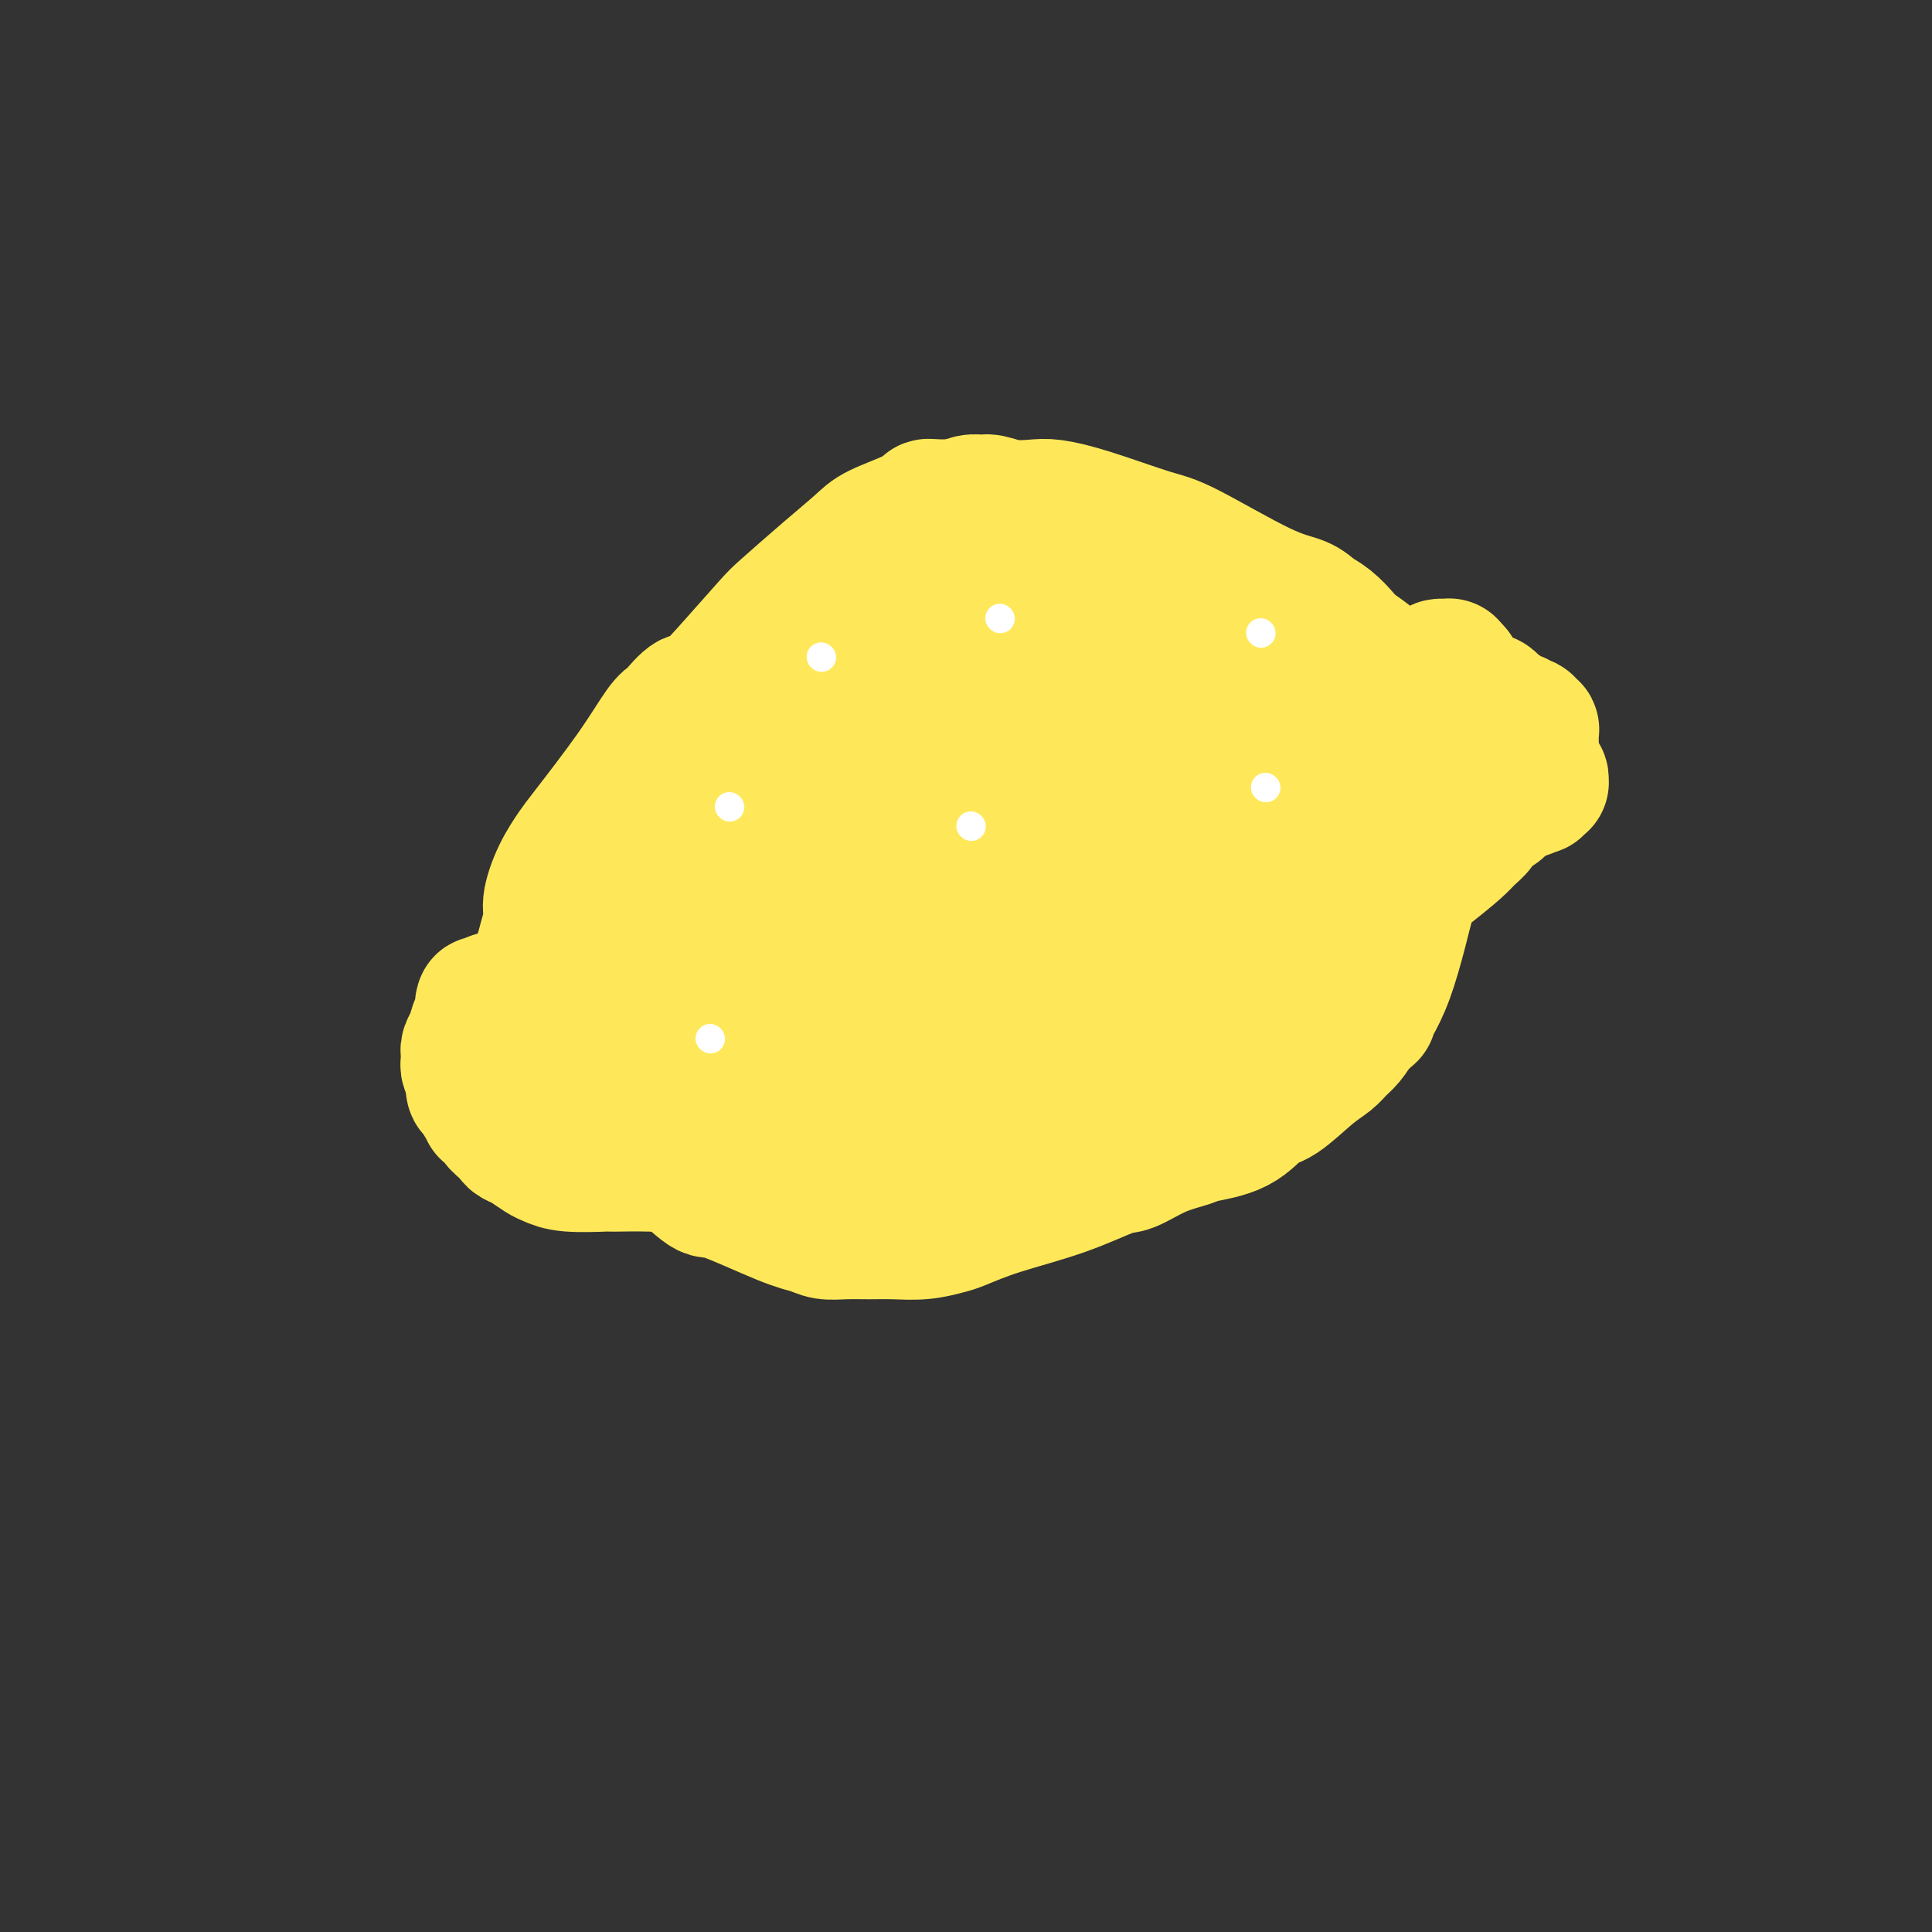<svg viewBox='0 0 400 400' version='1.1' xmlns='http://www.w3.org/2000/svg' xmlns:xlink='http://www.w3.org/1999/xlink'><rect x="0" y="0" width="400" height="400" fill="#333333" stroke="none"/><g fill='none' stroke='#FEE859' stroke-width='28' stroke-linecap='round' stroke-linejoin='round'><path d='M198,136c-4.479,-0.092 -8.958,-0.183 -12,0c-3.042,0.183 -4.647,0.642 -6,1c-1.353,0.358 -2.456,0.616 -3,1c-0.544,0.384 -0.531,0.893 -1,1c-0.469,0.107 -1.422,-0.189 -2,0c-0.578,0.189 -0.782,0.862 -1,1c-0.218,0.138 -0.449,-0.259 -1,0c-0.551,0.259 -1.421,1.173 -2,2c-0.579,0.827 -0.868,1.567 -2,3c-1.132,1.433 -3.108,3.560 -5,6c-1.892,2.440 -3.699,5.195 -5,7c-1.301,1.805 -2.094,2.661 -3,4c-0.906,1.339 -1.923,3.161 -3,5c-1.077,1.839 -2.214,3.696 -3,5c-0.786,1.304 -1.222,2.057 -3,6c-1.778,3.943 -4.899,11.078 -7,16c-2.101,4.922 -3.180,7.631 -4,9c-0.820,1.369 -1.379,1.399 -2,3c-0.621,1.601 -1.305,4.774 -2,8c-0.695,3.226 -1.403,6.504 -2,8c-0.597,1.496 -1.084,1.211 -1,2c0.084,0.789 0.738,2.654 1,4c0.262,1.346 0.131,2.173 0,3'/><path d='M129,231c-0.502,4.096 0.243,1.836 1,1c0.757,-0.836 1.527,-0.247 2,1c0.473,1.247 0.649,3.153 1,4c0.351,0.847 0.876,0.636 2,1c1.124,0.364 2.846,1.301 5,3c2.154,1.699 4.739,4.158 6,5c1.261,0.842 1.196,0.068 4,1c2.804,0.932 8.475,3.570 12,5c3.525,1.430 4.902,1.651 6,2c1.098,0.349 1.916,0.827 3,1c1.084,0.173 2.433,0.043 4,0c1.567,-0.043 3.350,0.001 5,0c1.650,-0.001 3.165,-0.047 5,0c1.835,0.047 3.988,0.187 6,0c2.012,-0.187 3.883,-0.702 5,-1c1.117,-0.298 1.479,-0.379 3,-1c1.521,-0.621 4.200,-1.784 8,-3c3.800,-1.216 8.720,-2.487 13,-4c4.280,-1.513 7.919,-3.270 10,-4c2.081,-0.730 2.604,-0.434 4,-1c1.396,-0.566 3.665,-1.994 6,-3c2.335,-1.006 4.737,-1.589 6,-2c1.263,-0.411 1.387,-0.648 3,-1c1.613,-0.352 4.715,-0.818 7,-2c2.285,-1.182 3.753,-3.079 5,-4c1.247,-0.921 2.273,-0.865 4,-2c1.727,-1.135 4.153,-3.462 6,-5c1.847,-1.538 3.114,-2.289 4,-3c0.886,-0.711 1.393,-1.384 2,-2c0.607,-0.616 1.316,-1.176 2,-2c0.684,-0.824 1.342,-1.912 2,-3'/><path d='M281,212c4.152,-3.490 2.030,-1.714 2,-2c-0.030,-0.286 2.030,-2.634 4,-8c1.970,-5.366 3.849,-13.752 5,-18c1.151,-4.248 1.575,-4.359 2,-6c0.425,-1.641 0.852,-4.811 1,-7c0.148,-2.189 0.015,-3.397 0,-4c-0.015,-0.603 0.086,-0.603 0,-2c-0.086,-1.397 -0.358,-4.193 -1,-7c-0.642,-2.807 -1.653,-5.627 -2,-7c-0.347,-1.373 -0.030,-1.301 0,-2c0.030,-0.699 -0.226,-2.169 -1,-3c-0.774,-0.831 -2.065,-1.022 -3,-2c-0.935,-0.978 -1.513,-2.741 -2,-4c-0.487,-1.259 -0.882,-2.014 -2,-3c-1.118,-0.986 -2.958,-2.204 -4,-3c-1.042,-0.796 -1.287,-1.170 -2,-2c-0.713,-0.830 -1.895,-2.117 -3,-3c-1.105,-0.883 -2.133,-1.361 -3,-2c-0.867,-0.639 -1.573,-1.438 -3,-2c-1.427,-0.562 -3.575,-0.886 -8,-3c-4.425,-2.114 -11.126,-6.017 -15,-8c-3.874,-1.983 -4.920,-2.047 -8,-3c-3.080,-0.953 -8.194,-2.795 -12,-4c-3.806,-1.205 -6.304,-1.773 -8,-2c-1.696,-0.227 -2.589,-0.114 -4,0c-1.411,0.114 -3.340,0.231 -5,0c-1.660,-0.231 -3.050,-0.808 -4,-1c-0.950,-0.192 -1.461,-0.000 -2,0c-0.539,0.000 -1.107,-0.192 -2,0c-0.893,0.192 -2.112,0.769 -3,1c-0.888,0.231 -1.444,0.115 -2,0'/><path d='M196,105c-4.230,-0.081 -3.804,-0.282 -4,0c-0.196,0.282 -1.015,1.049 -3,2c-1.985,0.951 -5.135,2.087 -7,3c-1.865,0.913 -2.443,1.603 -4,3c-1.557,1.397 -4.091,3.500 -7,6c-2.909,2.500 -6.192,5.395 -8,7c-1.808,1.605 -2.141,1.919 -4,4c-1.859,2.081 -5.243,5.930 -8,9c-2.757,3.070 -4.886,5.360 -6,6c-1.114,0.640 -1.213,-0.370 -2,0c-0.787,0.370 -2.263,2.120 -3,3c-0.737,0.880 -0.735,0.891 -1,1c-0.265,0.109 -0.798,0.316 -2,2c-1.202,1.684 -3.072,4.846 -6,9c-2.928,4.154 -6.912,9.300 -9,12c-2.088,2.700 -2.280,2.955 -3,4c-0.720,1.045 -1.968,2.879 -3,5c-1.032,2.121 -1.848,4.530 -2,6c-0.152,1.470 0.359,2.000 0,4c-0.359,2.000 -1.586,5.470 -2,8c-0.414,2.530 -0.013,4.120 0,5c0.013,0.880 -0.363,1.051 0,2c0.363,0.949 1.464,2.677 2,5c0.536,2.323 0.507,5.242 1,7c0.493,1.758 1.507,2.354 3,4c1.493,1.646 3.464,4.343 5,6c1.536,1.657 2.638,2.273 3,3c0.362,0.727 -0.016,1.566 1,2c1.016,0.434 3.427,0.463 5,1c1.573,0.537 2.306,1.582 3,2c0.694,0.418 1.347,0.209 2,0'/><path d='M137,236c2.256,1.000 2.397,1.000 4,1c1.603,0.000 4.667,0.001 6,0c1.333,-0.001 0.934,-0.002 2,0c1.066,0.002 3.598,0.008 6,0c2.402,-0.008 4.675,-0.031 6,0c1.325,0.031 1.704,0.114 3,0c1.296,-0.114 3.510,-0.426 9,-1c5.490,-0.574 14.255,-1.410 19,-2c4.745,-0.590 5.471,-0.936 9,-1c3.529,-0.064 9.862,0.152 15,0c5.138,-0.152 9.080,-0.673 11,-1c1.920,-0.327 1.819,-0.461 3,-1c1.181,-0.539 3.643,-1.485 7,-3c3.357,-1.515 7.610,-3.600 10,-5c2.390,-1.400 2.917,-2.114 5,-4c2.083,-1.886 5.724,-4.942 9,-7c3.276,-2.058 6.189,-3.116 8,-4c1.811,-0.884 2.522,-1.593 3,-2c0.478,-0.407 0.723,-0.510 1,-1c0.277,-0.490 0.584,-1.366 1,-2c0.416,-0.634 0.940,-1.025 1,-1c0.060,0.025 -0.344,0.466 0,0c0.344,-0.466 1.437,-1.839 2,-4c0.563,-2.161 0.596,-5.108 1,-7c0.404,-1.892 1.178,-2.727 2,-5c0.822,-2.273 1.692,-5.984 2,-9c0.308,-3.016 0.055,-5.339 0,-6c-0.055,-0.661 0.088,0.338 0,0c-0.088,-0.338 -0.408,-2.014 -1,-3c-0.592,-0.986 -1.455,-1.282 -2,-2c-0.545,-0.718 -0.773,-1.859 -1,-3'/><path d='M278,163c-1.233,-3.314 -2.316,-4.600 -4,-7c-1.684,-2.400 -3.967,-5.916 -5,-8c-1.033,-2.084 -0.814,-2.738 -2,-4c-1.186,-1.262 -3.778,-3.133 -6,-5c-2.222,-1.867 -4.074,-3.730 -5,-5c-0.926,-1.270 -0.927,-1.946 -2,-3c-1.073,-1.054 -3.217,-2.485 -6,-4c-2.783,-1.515 -6.206,-3.113 -8,-4c-1.794,-0.887 -1.961,-1.064 -4,-2c-2.039,-0.936 -5.952,-2.630 -9,-4c-3.048,-1.370 -5.233,-2.415 -7,-3c-1.767,-0.585 -3.115,-0.708 -4,-1c-0.885,-0.292 -1.305,-0.752 -2,-1c-0.695,-0.248 -1.665,-0.286 -2,0c-0.335,0.286 -0.034,0.894 0,1c0.034,0.106 -0.198,-0.291 -1,0c-0.802,0.291 -2.175,1.268 -2,1c0.175,-0.268 1.899,-1.783 -3,4c-4.899,5.783 -16.422,18.863 -27,31c-10.578,12.137 -20.211,23.332 -24,28c-3.789,4.668 -1.733,2.811 -2,3c-0.267,0.189 -2.855,2.424 -4,4c-1.145,1.576 -0.846,2.492 -1,3c-0.154,0.508 -0.762,0.608 -2,2c-1.238,1.392 -3.105,4.075 -5,7c-1.895,2.925 -3.818,6.093 -5,8c-1.182,1.907 -1.623,2.552 -3,5c-1.377,2.448 -3.689,6.697 -5,10c-1.311,3.303 -1.622,5.658 -2,7c-0.378,1.342 -0.822,1.669 -1,2c-0.178,0.331 -0.089,0.665 0,1'/><path d='M125,229c-3.765,6.978 -1.178,1.924 0,0c1.178,-1.924 0.946,-0.716 1,0c0.054,0.716 0.394,0.941 0,1c-0.394,0.059 -1.522,-0.048 2,0c3.522,0.048 11.694,0.251 17,0c5.306,-0.251 7.746,-0.955 14,-2c6.254,-1.045 16.321,-2.431 23,-4c6.679,-1.569 9.970,-3.320 12,-4c2.030,-0.680 2.798,-0.288 4,-1c1.202,-0.712 2.837,-2.527 5,-4c2.163,-1.473 4.855,-2.606 6,-3c1.145,-0.394 0.743,-0.051 3,-1c2.257,-0.949 7.173,-3.189 12,-5c4.827,-1.811 9.565,-3.192 12,-4c2.435,-0.808 2.567,-1.042 5,-2c2.433,-0.958 7.167,-2.639 11,-4c3.833,-1.361 6.764,-2.403 8,-3c1.236,-0.597 0.775,-0.751 1,-1c0.225,-0.249 1.135,-0.595 2,-1c0.865,-0.405 1.685,-0.869 2,-1c0.315,-0.131 0.126,0.073 0,0c-0.126,-0.073 -0.188,-0.422 0,-1c0.188,-0.578 0.625,-1.385 1,-2c0.375,-0.615 0.686,-1.039 1,-2c0.314,-0.961 0.630,-2.461 1,-4c0.370,-1.539 0.794,-3.119 1,-4c0.206,-0.881 0.193,-1.065 0,-2c-0.193,-0.935 -0.567,-2.622 -1,-4c-0.433,-1.378 -0.924,-2.448 -1,-3c-0.076,-0.552 0.264,-0.586 0,-1c-0.264,-0.414 -1.132,-1.207 -2,-2'/><path d='M265,165c-0.995,-2.446 -1.482,-2.562 -2,-3c-0.518,-0.438 -1.065,-1.200 -2,-2c-0.935,-0.800 -2.257,-1.639 -4,-3c-1.743,-1.361 -3.909,-3.243 -5,-4c-1.091,-0.757 -1.109,-0.388 -2,-1c-0.891,-0.612 -2.654,-2.203 -5,-3c-2.346,-0.797 -5.274,-0.799 -7,-1c-1.726,-0.201 -2.248,-0.601 -3,-1c-0.752,-0.399 -1.733,-0.799 -3,-1c-1.267,-0.201 -2.820,-0.205 -4,0c-1.180,0.205 -1.987,0.619 -3,1c-1.013,0.381 -2.232,0.728 -5,2c-2.768,1.272 -7.084,3.470 -10,5c-2.916,1.530 -4.430,2.394 -7,4c-2.570,1.606 -6.194,3.954 -10,7c-3.806,3.046 -7.793,6.789 -10,9c-2.207,2.211 -2.633,2.890 -5,6c-2.367,3.110 -6.677,8.650 -9,12c-2.323,3.350 -2.661,4.508 -3,5c-0.339,0.492 -0.679,0.317 -1,1c-0.321,0.683 -0.622,2.224 -1,3c-0.378,0.776 -0.834,0.785 -1,2c-0.166,1.215 -0.044,3.635 0,5c0.044,1.365 0.008,1.676 0,2c-0.008,0.324 0.011,0.660 0,1c-0.011,0.340 -0.051,0.683 0,1c0.051,0.317 0.193,0.607 0,1c-0.193,0.393 -0.722,0.889 1,1c1.722,0.111 5.694,-0.162 8,0c2.306,0.162 2.944,0.761 10,0c7.056,-0.761 20.528,-2.880 34,-5'/><path d='M216,209c9.809,-1.604 17.333,-3.114 21,-4c3.667,-0.886 3.477,-1.147 5,-2c1.523,-0.853 4.757,-2.296 10,-5c5.243,-2.704 12.493,-6.668 16,-9c3.507,-2.332 3.269,-3.031 4,-4c0.731,-0.969 2.431,-2.206 4,-4c1.569,-1.794 3.009,-4.143 4,-5c0.991,-0.857 1.534,-0.222 2,-1c0.466,-0.778 0.857,-2.968 1,-4c0.143,-1.032 0.040,-0.905 0,-1c-0.040,-0.095 -0.017,-0.411 0,-1c0.017,-0.589 0.026,-1.449 0,-2c-0.026,-0.551 -0.089,-0.792 0,-1c0.089,-0.208 0.330,-0.382 0,-1c-0.330,-0.618 -1.229,-1.679 -3,-3c-1.771,-1.321 -4.413,-2.903 -6,-4c-1.587,-1.097 -2.118,-1.708 -7,-4c-4.882,-2.292 -14.114,-6.263 -21,-9c-6.886,-2.737 -11.427,-4.240 -14,-5c-2.573,-0.760 -3.177,-0.778 -4,-1c-0.823,-0.222 -1.865,-0.648 -3,-1c-1.135,-0.352 -2.364,-0.630 -3,-1c-0.636,-0.370 -0.678,-0.831 -1,-1c-0.322,-0.169 -0.924,-0.045 -2,0c-1.076,0.045 -2.627,0.013 -3,0c-0.373,-0.013 0.433,-0.005 0,0c-0.433,0.005 -2.105,0.007 -3,0c-0.895,-0.007 -1.013,-0.022 -1,0c0.013,0.022 0.157,0.083 0,0c-0.157,-0.083 -0.616,-0.309 -1,0c-0.384,0.309 -0.692,1.155 -1,2'/><path d='M210,138c-1.495,0.230 -0.734,-0.195 -1,2c-0.266,2.195 -1.559,7.008 -2,13c-0.441,5.992 -0.031,13.162 0,17c0.031,3.838 -0.317,4.345 0,6c0.317,1.655 1.298,4.458 2,6c0.702,1.542 1.126,1.822 1,2c-0.126,0.178 -0.803,0.254 0,0c0.803,-0.254 3.084,-0.838 1,0c-2.084,0.838 -8.534,3.096 9,0c17.534,-3.096 59.051,-11.548 79,-16c19.949,-4.452 18.330,-4.906 18,-5c-0.330,-0.094 0.630,0.171 1,0c0.370,-0.171 0.152,-0.778 0,-1c-0.152,-0.222 -0.237,-0.059 0,0c0.237,0.059 0.796,0.016 1,0c0.204,-0.016 0.055,-0.003 0,0c-0.055,0.003 -0.014,-0.003 0,0c0.014,0.003 0.001,0.015 0,0c-0.001,-0.015 0.012,-0.056 0,0c-0.012,0.056 -0.047,0.207 0,0c0.047,-0.207 0.176,-0.774 0,-1c-0.176,-0.226 -0.656,-0.110 -1,0c-0.344,0.110 -0.551,0.215 0,0c0.551,-0.215 1.859,-0.748 -2,-1c-3.859,-0.252 -12.884,-0.221 -20,0c-7.116,0.221 -12.323,0.633 -27,2c-14.677,1.367 -38.825,3.690 -51,5c-12.175,1.310 -12.377,1.609 -13,2c-0.623,0.391 -1.668,0.875 -3,1c-1.332,0.125 -2.952,-0.107 -4,0c-1.048,0.107 -1.524,0.554 -2,1'/><path d='M196,171c-11.456,1.392 -3.595,0.373 -1,0c2.595,-0.373 -0.075,-0.100 -1,0c-0.925,0.100 -0.105,0.027 0,0c0.105,-0.027 -0.507,-0.007 -1,0c-0.493,0.007 -0.868,0.002 -1,0c-0.132,-0.002 -0.022,-0.001 0,0c0.022,0.001 -0.046,0.002 0,0c0.046,-0.002 0.204,-0.008 0,0c-0.204,0.008 -0.772,0.030 -1,0c-0.228,-0.030 -0.118,-0.113 0,0c0.118,0.113 0.242,0.422 0,1c-0.242,0.578 -0.849,1.426 -1,2c-0.151,0.574 0.156,0.874 0,2c-0.156,1.126 -0.774,3.076 -1,5c-0.226,1.924 -0.060,3.821 0,5c0.060,1.179 0.015,1.641 0,2c-0.015,0.359 -0.001,0.617 0,1c0.001,0.383 -0.010,0.891 0,1c0.010,0.109 0.041,-0.182 0,0c-0.041,0.182 -0.153,0.837 0,1c0.153,0.163 0.572,-0.167 1,0c0.428,0.167 0.866,0.829 1,1c0.134,0.171 -0.035,-0.150 0,0c0.035,0.150 0.273,0.769 1,1c0.727,0.231 1.944,0.072 2,0c0.056,-0.072 -1.049,-0.057 1,0c2.049,0.057 7.254,0.156 12,0c4.746,-0.156 9.035,-0.568 11,-1c1.965,-0.432 1.606,-0.886 2,-1c0.394,-0.114 1.541,0.110 2,0c0.459,-0.110 0.229,-0.555 0,-1'/><path d='M222,190c5.022,-0.311 2.078,-0.087 1,0c-1.078,0.087 -0.289,0.037 0,0c0.289,-0.037 0.077,-0.063 0,0c-0.077,0.063 -0.021,0.213 0,0c0.021,-0.213 0.006,-0.789 0,-1c-0.006,-0.211 -0.002,-0.056 0,0c0.002,0.056 0.004,0.012 0,0c-0.004,-0.012 -0.012,0.007 0,0c0.012,-0.007 0.046,-0.041 0,0c-0.046,0.041 -0.171,0.155 0,0c0.171,-0.155 0.640,-0.581 1,-1c0.360,-0.419 0.612,-0.832 1,-1c0.388,-0.168 0.912,-0.090 3,-1c2.088,-0.910 5.739,-2.808 12,-5c6.261,-2.192 15.131,-4.677 20,-6c4.869,-1.323 5.738,-1.483 8,-2c2.262,-0.517 5.916,-1.392 8,-2c2.084,-0.608 2.596,-0.950 3,-1c0.404,-0.050 0.700,0.193 1,0c0.300,-0.193 0.605,-0.822 1,-1c0.395,-0.178 0.879,0.094 1,0c0.121,-0.094 -0.123,-0.552 0,-1c0.123,-0.448 0.611,-0.884 1,-1c0.389,-0.116 0.679,0.088 1,0c0.321,-0.088 0.674,-0.467 1,-1c0.326,-0.533 0.626,-1.220 1,-2c0.374,-0.780 0.821,-1.651 1,-2c0.179,-0.349 0.089,-0.174 0,0'/><path d='M287,162c0.996,-1.411 0.986,-1.438 1,-2c0.014,-0.562 0.053,-1.660 0,-2c-0.053,-0.340 -0.196,0.076 0,0c0.196,-0.076 0.732,-0.646 1,-1c0.268,-0.354 0.268,-0.493 0,-1c-0.268,-0.507 -0.804,-1.383 -1,-2c-0.196,-0.617 -0.053,-0.973 0,-1c0.053,-0.027 0.014,0.277 0,0c-0.014,-0.277 -0.004,-1.135 0,-2c0.004,-0.865 0.002,-1.735 0,-2c-0.002,-0.265 -0.005,0.077 0,0c0.005,-0.077 0.016,-0.573 0,-1c-0.016,-0.427 -0.060,-0.786 0,-1c0.060,-0.214 0.225,-0.282 1,-1c0.775,-0.718 2.159,-2.087 3,-3c0.841,-0.913 1.140,-1.369 2,-2c0.860,-0.631 2.282,-1.437 3,-2c0.718,-0.563 0.732,-0.883 1,-1c0.268,-0.117 0.790,-0.031 1,0c0.210,0.031 0.109,0.009 0,0c-0.109,-0.009 -0.225,-0.003 0,0c0.225,0.003 0.792,0.005 1,0c0.208,-0.005 0.056,-0.015 0,0c-0.056,0.015 -0.015,0.057 0,0c0.015,-0.057 0.004,-0.212 0,0c-0.004,0.212 -0.001,0.793 0,1c0.001,0.207 0.000,0.042 0,0c-0.000,-0.042 -0.000,0.040 0,0c0.000,-0.040 0.000,-0.203 0,0c-0.000,0.203 -0.000,0.772 0,1c0.000,0.228 0.000,0.114 0,0'/><path d='M300,140c1.953,-1.367 0.834,-0.783 1,0c0.166,0.783 1.616,1.765 2,2c0.384,0.235 -0.297,-0.278 0,0c0.297,0.278 1.573,1.347 2,2c0.427,0.653 0.007,0.891 0,1c-0.007,0.109 0.400,0.088 1,0c0.600,-0.088 1.394,-0.244 2,0c0.606,0.244 1.023,0.887 1,1c-0.023,0.113 -0.487,-0.306 0,0c0.487,0.306 1.924,1.336 3,2c1.076,0.664 1.790,0.961 2,1c0.210,0.039 -0.083,-0.182 0,0c0.083,0.182 0.544,0.766 1,1c0.456,0.234 0.907,0.119 1,0c0.093,-0.119 -0.171,-0.243 0,0c0.171,0.243 0.778,0.853 1,1c0.222,0.147 0.060,-0.168 0,0c-0.060,0.168 -0.016,0.817 0,1c0.016,0.183 0.005,-0.102 0,0c-0.005,0.102 -0.005,0.591 0,1c0.005,0.409 0.016,0.738 0,1c-0.016,0.262 -0.060,0.456 0,1c0.060,0.544 0.222,1.437 0,2c-0.222,0.563 -0.830,0.794 -1,1c-0.170,0.206 0.096,0.386 0,1c-0.096,0.614 -0.555,1.660 -1,2c-0.445,0.340 -0.876,-0.028 -1,0c-0.124,0.028 0.060,0.451 0,1c-0.060,0.549 -0.362,1.225 -1,2c-0.638,0.775 -1.611,1.650 -2,2c-0.389,0.350 -0.195,0.175 0,0'/><path d='M311,166c-1.334,2.341 -1.670,1.194 -2,1c-0.330,-0.194 -0.653,0.566 -1,1c-0.347,0.434 -0.717,0.543 -1,1c-0.283,0.457 -0.479,1.262 -1,2c-0.521,0.738 -1.368,1.410 -2,2c-0.632,0.590 -1.050,1.100 -2,2c-0.950,0.900 -2.432,2.191 -6,5c-3.568,2.809 -9.223,7.138 -12,9c-2.777,1.862 -2.678,1.258 -4,2c-1.322,0.742 -4.067,2.829 -7,4c-2.933,1.171 -6.054,1.424 -8,2c-1.946,0.576 -2.717,1.474 -5,2c-2.283,0.526 -6.080,0.681 -9,1c-2.920,0.319 -4.965,0.804 -6,1c-1.035,0.196 -1.062,0.105 -2,0c-0.938,-0.105 -2.787,-0.224 -5,0c-2.213,0.224 -4.790,0.792 -6,1c-1.210,0.208 -1.052,0.056 -3,0c-1.948,-0.056 -6.003,-0.015 -9,0c-2.997,0.015 -4.937,0.004 -6,0c-1.063,-0.004 -1.250,-0.001 -2,0c-0.750,0.001 -2.064,0.000 -3,0c-0.936,-0.000 -1.492,-0.000 -2,0c-0.508,0.000 -0.966,0.000 -2,0c-1.034,-0.000 -2.645,-0.000 -4,0c-1.355,0.000 -2.454,0.000 -3,0c-0.546,-0.000 -0.539,-0.000 -1,0c-0.461,0.000 -1.392,0.000 -3,0c-1.608,-0.000 -3.895,-0.000 -5,0c-1.105,0.000 -1.030,0.000 -2,0c-0.970,-0.000 -2.985,-0.000 -5,0'/><path d='M182,202c-13.041,0.464 -6.642,0.124 -5,0c1.642,-0.124 -1.473,-0.032 -3,0c-1.527,0.032 -1.466,0.005 -2,0c-0.534,-0.005 -1.662,0.013 -3,0c-1.338,-0.013 -2.887,-0.056 -4,0c-1.113,0.056 -1.791,0.211 -3,0c-1.209,-0.211 -2.949,-0.789 -4,-1c-1.051,-0.211 -1.414,-0.057 -2,0c-0.586,0.057 -1.397,0.015 -2,0c-0.603,-0.015 -0.998,-0.004 -2,0c-1.002,0.004 -2.609,0.001 -3,0c-0.391,-0.001 0.436,0.001 0,0c-0.436,-0.001 -2.134,-0.004 -3,0c-0.866,0.004 -0.900,0.015 -1,0c-0.100,-0.015 -0.267,-0.057 -1,0c-0.733,0.057 -2.031,0.211 -3,0c-0.969,-0.211 -1.607,-0.789 -2,-1c-0.393,-0.211 -0.539,-0.057 -1,0c-0.461,0.057 -1.237,0.015 -2,0c-0.763,-0.015 -1.513,-0.004 -2,0c-0.487,0.004 -0.712,-0.000 -1,0c-0.288,0.000 -0.641,0.004 -1,0c-0.359,-0.004 -0.725,-0.016 -1,0c-0.275,0.016 -0.460,0.059 -1,0c-0.540,-0.059 -1.434,-0.219 -2,0c-0.566,0.219 -0.805,0.818 -1,1c-0.195,0.182 -0.348,-0.053 -1,0c-0.652,0.053 -1.804,0.396 -4,1c-2.196,0.604 -5.437,1.470 -7,2c-1.563,0.530 -1.446,0.723 -2,1c-0.554,0.277 -1.777,0.639 -3,1'/><path d='M110,206c-2.958,0.928 -1.352,0.248 -1,0c0.352,-0.248 -0.550,-0.063 -1,0c-0.450,0.063 -0.449,0.003 -1,0c-0.551,-0.003 -1.653,0.051 -2,0c-0.347,-0.051 0.061,-0.206 0,0c-0.061,0.206 -0.591,0.773 -1,1c-0.409,0.227 -0.698,0.113 -1,0c-0.302,-0.113 -0.616,-0.226 -1,0c-0.384,0.226 -0.839,0.793 -1,1c-0.161,0.207 -0.029,0.056 0,0c0.029,-0.056 -0.045,-0.018 0,0c0.045,0.018 0.209,0.016 0,0c-0.209,-0.016 -0.791,-0.045 -1,0c-0.209,0.045 -0.045,0.165 0,0c0.045,-0.165 -0.030,-0.616 0,0c0.030,0.616 0.166,2.299 0,3c-0.166,0.701 -0.633,0.422 -1,1c-0.367,0.578 -0.634,2.015 -1,3c-0.366,0.985 -0.830,1.518 -1,2c-0.170,0.482 -0.046,0.914 0,1c0.046,0.086 0.012,-0.173 0,0c-0.012,0.173 -0.003,0.777 0,1c0.003,0.223 0.001,0.063 0,0c-0.001,-0.063 -0.001,-0.029 0,0c0.001,0.029 0.004,0.054 0,0c-0.004,-0.054 -0.015,-0.187 0,0c0.015,0.187 0.057,0.694 0,1c-0.057,0.306 -0.211,0.412 0,1c0.211,0.588 0.788,1.658 1,2c0.212,0.342 0.061,-0.045 0,0c-0.061,0.045 -0.030,0.523 0,1'/><path d='M98,224c-0.222,2.653 0.724,1.284 1,1c0.276,-0.284 -0.118,0.515 0,1c0.118,0.485 0.749,0.656 1,1c0.251,0.344 0.123,0.861 0,1c-0.123,0.139 -0.240,-0.100 0,0c0.240,0.100 0.839,0.538 1,1c0.161,0.462 -0.115,0.947 0,1c0.115,0.053 0.622,-0.327 1,0c0.378,0.327 0.626,1.362 1,2c0.374,0.638 0.873,0.878 1,1c0.127,0.122 -0.119,0.126 0,0c0.119,-0.126 0.602,-0.381 1,0c0.398,0.381 0.711,1.397 1,2c0.289,0.603 0.555,0.792 1,1c0.445,0.208 1.070,0.434 2,1c0.930,0.566 2.166,1.472 3,2c0.834,0.528 1.265,0.677 2,1c0.735,0.323 1.773,0.820 4,1c2.227,0.180 5.644,0.042 7,0c1.356,-0.042 0.650,0.013 2,0c1.350,-0.013 4.756,-0.095 8,0c3.244,0.095 6.326,0.368 8,0c1.674,-0.368 1.941,-1.376 5,-2c3.059,-0.624 8.911,-0.863 13,-2c4.089,-1.137 6.415,-3.171 8,-4c1.585,-0.829 2.428,-0.454 4,-1c1.572,-0.546 3.874,-2.014 6,-3c2.126,-0.986 4.075,-1.491 5,-2c0.925,-0.509 0.826,-1.022 2,-2c1.174,-0.978 3.621,-2.422 6,-4c2.379,-1.578 4.689,-3.289 7,-5'/><path d='M199,216c7.613,-4.116 13.646,-6.407 17,-8c3.354,-1.593 4.030,-2.487 11,-6c6.970,-3.513 20.233,-9.643 27,-13c6.767,-3.357 7.037,-3.940 9,-5c1.963,-1.060 5.617,-2.598 8,-4c2.383,-1.402 3.493,-2.669 4,-3c0.507,-0.331 0.411,0.275 1,0c0.589,-0.275 1.863,-1.432 3,-2c1.137,-0.568 2.135,-0.548 3,-1c0.865,-0.452 1.595,-1.375 2,-2c0.405,-0.625 0.486,-0.951 1,-1c0.514,-0.049 1.462,0.179 2,0c0.538,-0.179 0.666,-0.766 1,-1c0.334,-0.234 0.874,-0.116 1,0c0.126,0.116 -0.162,0.228 0,0c0.162,-0.228 0.775,-0.797 1,-1c0.225,-0.203 0.061,-0.039 0,0c-0.061,0.039 -0.020,-0.046 0,0c0.020,0.046 0.020,0.222 0,0c-0.020,-0.222 -0.059,-0.844 0,-1c0.059,-0.156 0.215,0.154 0,0c-0.215,-0.154 -0.801,-0.771 -1,-1c-0.199,-0.229 -0.012,-0.069 0,0c0.012,0.069 -0.150,0.047 -1,-1c-0.850,-1.047 -2.386,-3.118 -3,-4c-0.614,-0.882 -0.306,-0.573 -5,-3c-4.694,-2.427 -14.390,-7.590 -22,-10c-7.610,-2.410 -13.132,-2.069 -16,-2c-2.868,0.069 -3.080,-0.135 -4,0c-0.920,0.135 -2.549,0.610 -4,1c-1.451,0.390 -2.726,0.695 -4,1'/><path d='M230,149c-4.484,0.103 -1.693,0.359 -2,1c-0.307,0.641 -3.711,1.667 -8,4c-4.289,2.333 -9.464,5.973 -12,8c-2.536,2.027 -2.434,2.441 -5,4c-2.566,1.559 -7.802,4.264 -11,6c-3.198,1.736 -4.360,2.504 -5,3c-0.640,0.496 -0.759,0.721 -1,1c-0.241,0.279 -0.604,0.611 -1,1c-0.396,0.389 -0.824,0.836 -1,1c-0.176,0.164 -0.099,0.044 0,0c0.099,-0.044 0.219,-0.012 0,0c-0.219,0.012 -0.777,0.003 -1,0c-0.223,-0.003 -0.112,-0.002 0,0'/></g>
<g fill='none' stroke='#FFFFFF' stroke-width='6' stroke-linecap='round' stroke-linejoin='round'><path d='M151,167c0.000,0.000 0.100,0.100 0.1,0.1'/><path d='M170,136c0.000,0.000 0.100,0.100 0.1,0.1'/><path d='M207,128c0.000,0.000 0.100,0.100 0.1,0.1'/><path d='M261,131c0.000,0.000 0.100,0.100 0.1,0.1'/><path d='M201,171c0.000,0.000 0.100,0.100 0.1,0.1'/><path d='M262,163c0.000,0.000 0.100,0.100 0.1,0.1'/><path d='M147,215c0.000,0.000 0.100,0.100 0.1,0.1'/></g>
</svg>